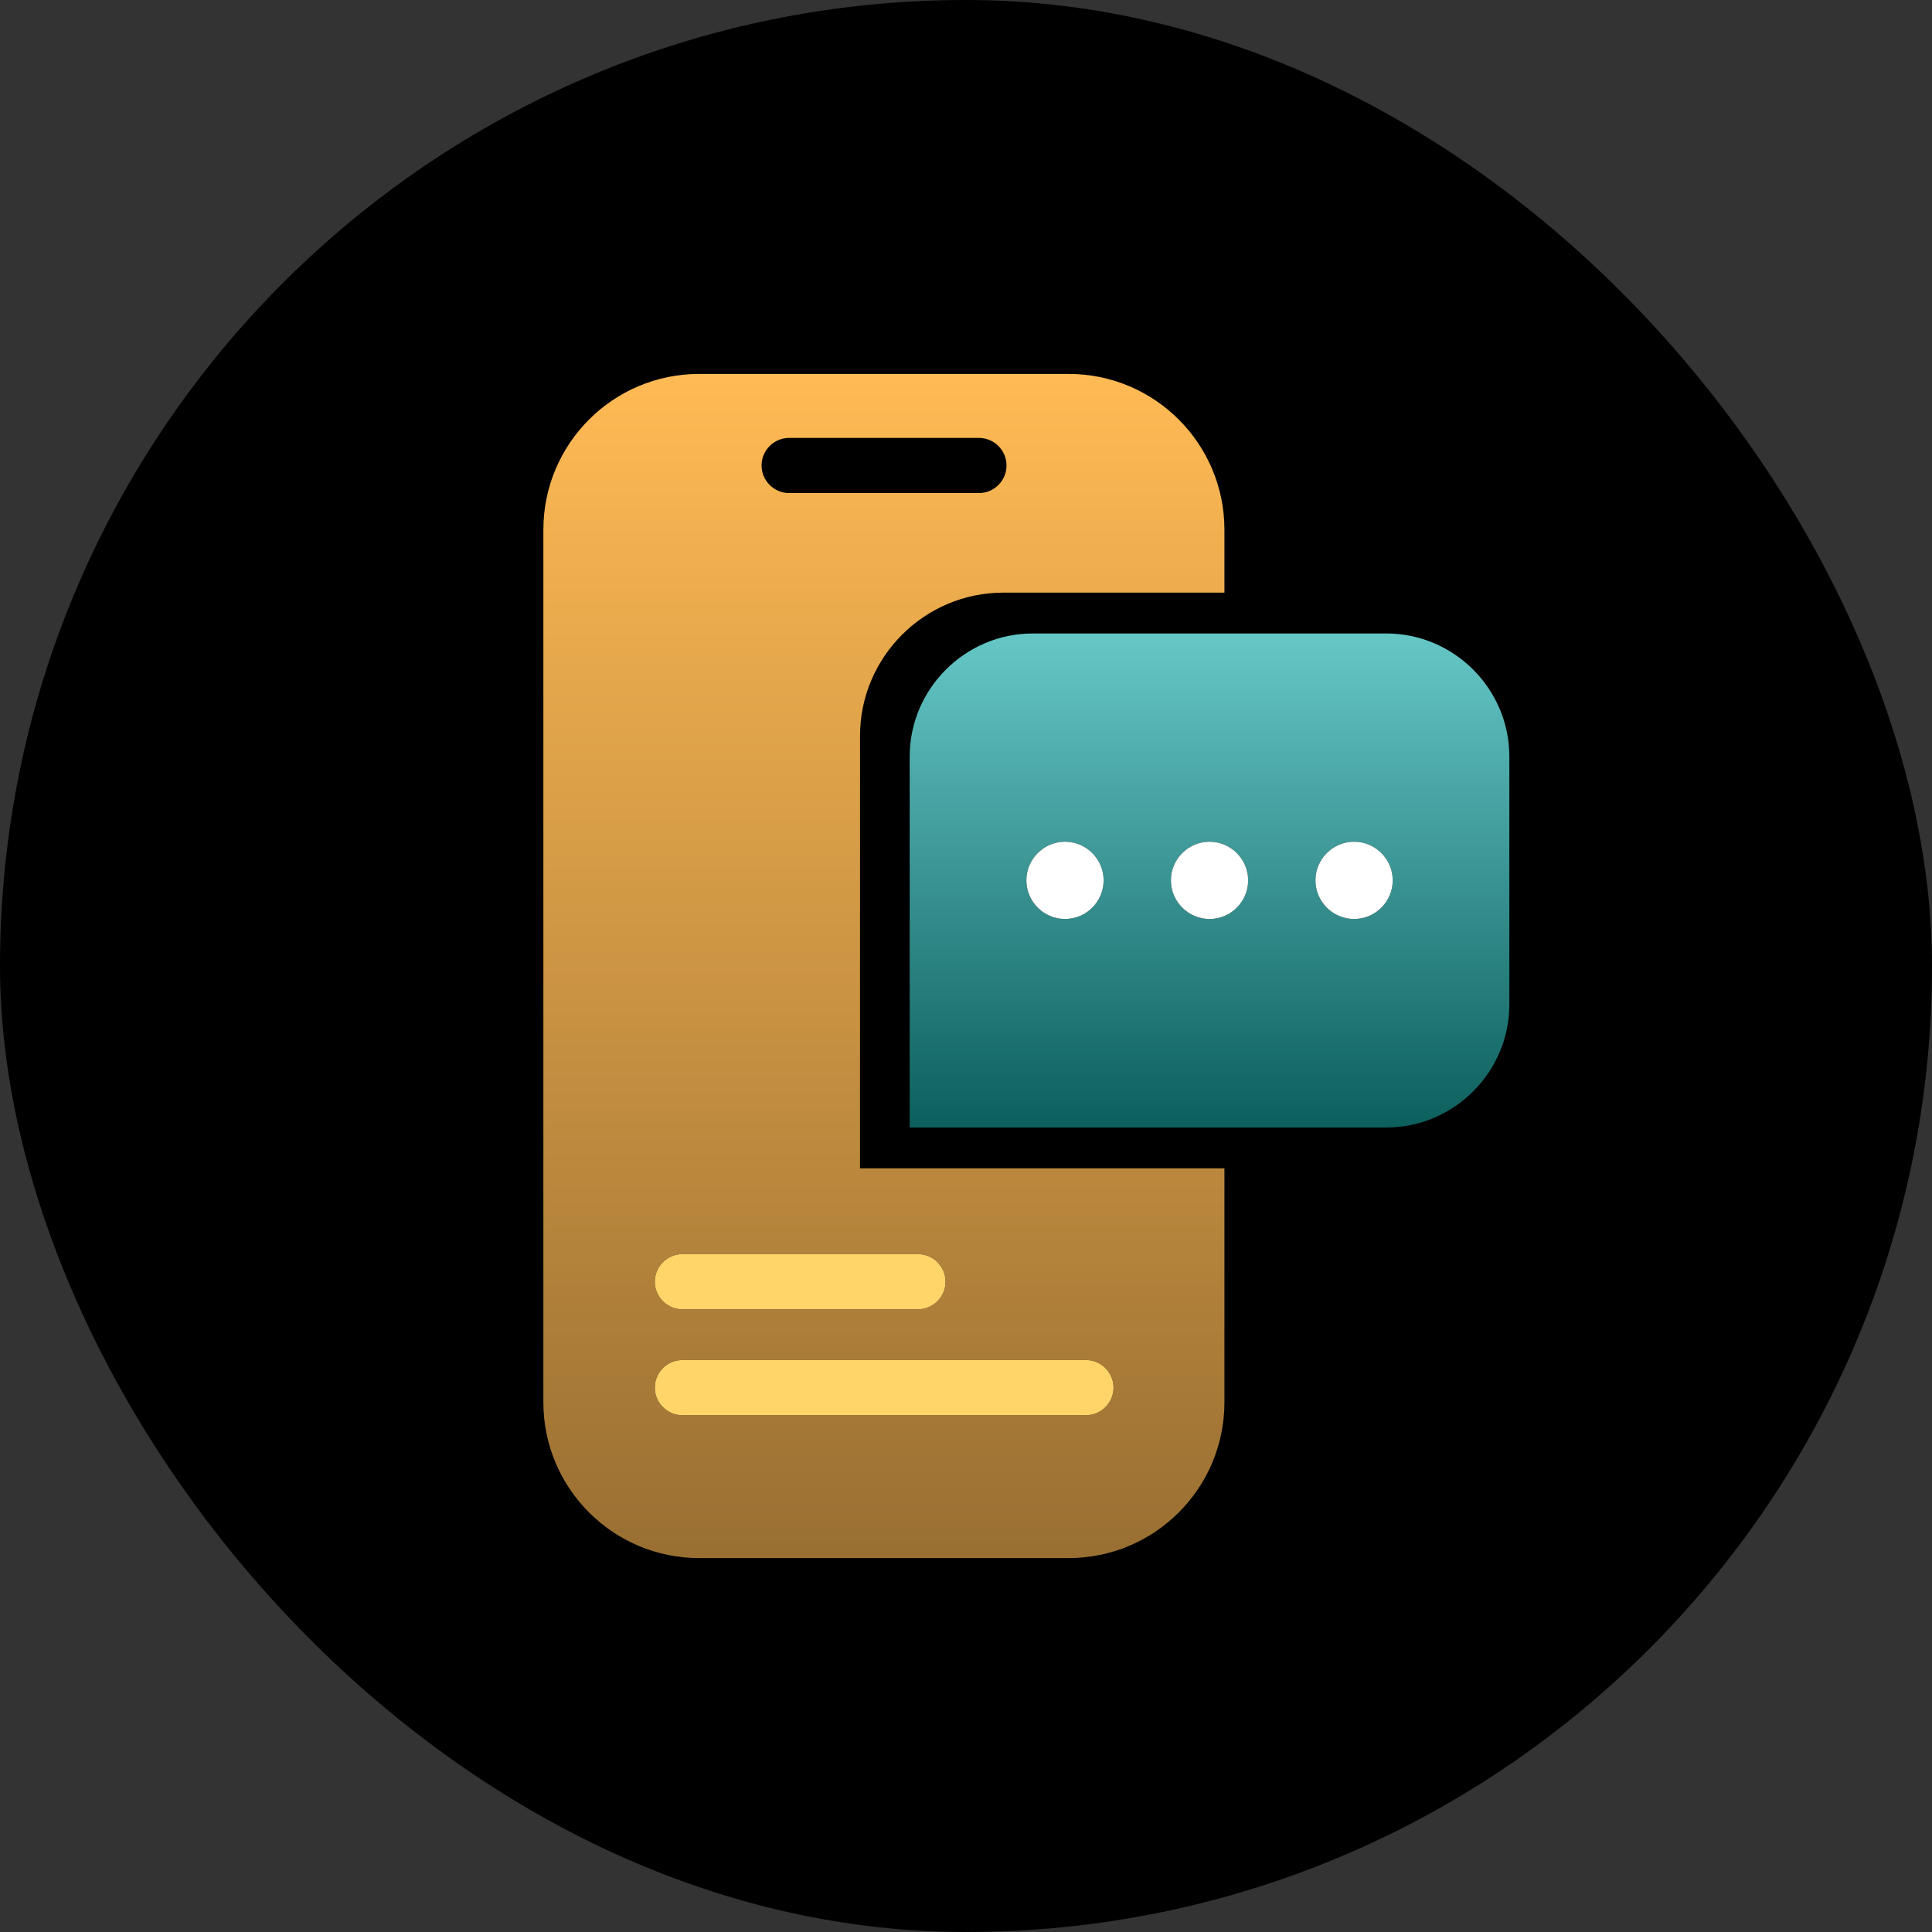 <svg width="80" height="80" viewBox="0 0 80 80" fill="none" xmlns="http://www.w3.org/2000/svg">
<rect x="0" y="0" width="80" height="80" fill="#333333" stroke="none"/>
<rect width="80" height="80" rx="40" fill="black"/>
<path d="M35.611 48.368C35.612 48.367 35.612 48.366 35.612 48.364V30.468C35.612 27.202 38.285 24.54 41.541 24.54H50.701V21.936C50.701 18.372 47.811 15.483 44.248 15.483H28.953C25.39 15.483 22.5 18.372 22.5 21.936V58.064C22.5 61.628 25.39 64.517 28.953 64.517H44.248C47.811 64.517 50.701 61.628 50.701 58.064V48.378H35.615C35.61 48.378 35.607 48.372 35.611 48.368ZM32.677 18.133H40.535C41.164 18.133 41.678 18.646 41.678 19.275C41.678 19.903 41.164 20.417 40.535 20.417H32.677C32.049 20.417 31.535 19.903 31.535 19.275C31.535 18.646 32.049 18.133 32.677 18.133ZM28.257 51.93H38.011C38.639 51.93 39.153 52.444 39.153 53.073C39.153 53.701 38.639 54.215 38.011 54.215H28.257C27.628 54.215 27.114 53.701 27.114 53.073C27.114 52.444 27.628 51.93 28.257 51.93ZM44.967 58.601H28.257C27.628 58.601 27.114 58.087 27.114 57.459C27.114 56.83 27.628 56.316 28.257 56.316H44.967C45.595 56.316 46.109 56.83 46.109 57.459C46.109 58.087 45.595 58.601 44.967 58.601Z" fill="url(#paint0_linear_260_9494)"/>
<path d="M38.011 51.93H28.256C27.628 51.93 27.114 52.444 27.114 53.073C27.114 53.701 27.628 54.215 28.256 54.215H38.011C38.639 54.215 39.153 53.701 39.153 53.073C39.153 52.444 38.639 51.93 38.011 51.93Z" fill="#FFD56A"/>
<path d="M28.256 58.601H44.967C45.595 58.601 46.109 58.087 46.109 57.459C46.109 56.83 45.595 56.316 44.967 56.316H28.256C27.628 56.316 27.114 56.83 27.114 57.459C27.114 58.087 27.628 58.601 28.256 58.601Z" fill="#FFD56A"/>
<path d="M57.405 26.231H42.762C39.964 26.231 37.668 28.526 37.668 31.325V46.688H57.405C60.204 46.688 62.499 44.392 62.499 41.593V31.325C62.499 28.526 60.204 26.231 57.405 26.231ZM44.099 38.053C43.219 38.053 42.499 37.333 42.499 36.453C42.499 35.574 43.219 34.854 44.099 34.854C44.978 34.854 45.698 35.574 45.698 36.453C45.698 37.333 44.978 38.053 44.099 38.053ZM50.084 38.053C49.204 38.053 48.485 37.333 48.485 36.453C48.485 35.574 49.204 34.854 50.084 34.854C50.963 34.854 51.683 35.574 51.683 36.453C51.683 37.333 50.963 38.053 50.084 38.053ZM56.069 38.053C55.189 38.053 54.47 37.333 54.47 36.453C54.47 35.574 55.189 34.854 56.069 34.854C56.948 34.854 57.668 35.574 57.668 36.453C57.668 37.333 56.948 38.053 56.069 38.053Z" fill="url(#paint1_linear_260_9494)"/>
<path d="M42.5 36.453C42.5 37.333 43.22 38.053 44.099 38.053C44.979 38.053 45.698 37.333 45.698 36.453C45.698 35.574 44.979 34.854 44.099 34.854C43.22 34.854 42.5 35.574 42.5 36.453Z" fill="white"/>
<path d="M48.485 36.453C48.485 37.333 49.205 38.053 50.084 38.053C50.964 38.053 51.683 37.333 51.683 36.453C51.683 35.574 50.964 34.854 50.084 34.854C49.205 34.854 48.485 35.574 48.485 36.453Z" fill="white"/>
<path d="M54.47 36.453C54.47 37.333 55.19 38.053 56.069 38.053C56.949 38.053 57.669 37.333 57.669 36.453C57.669 35.574 56.949 34.854 56.069 34.854C55.19 34.854 54.47 35.574 54.47 36.453Z" fill="white"/>
<defs>
<linearGradient id="paint0_linear_260_9494" x1="36.6" y1="15.483" x2="36.6" y2="64.517" gradientUnits="userSpaceOnUse">
<stop stop-color="#FFBA54"/>
<stop offset="1" stop-color="#996F32"/>
</linearGradient>
<linearGradient id="paint1_linear_260_9494" x1="50.084" y1="26.231" x2="50.084" y2="46.688" gradientUnits="userSpaceOnUse">
<stop stop-color="#66C7C7"/>
<stop offset="1" stop-color="#0C5F5D"/>
</linearGradient>
</defs>
</svg>
